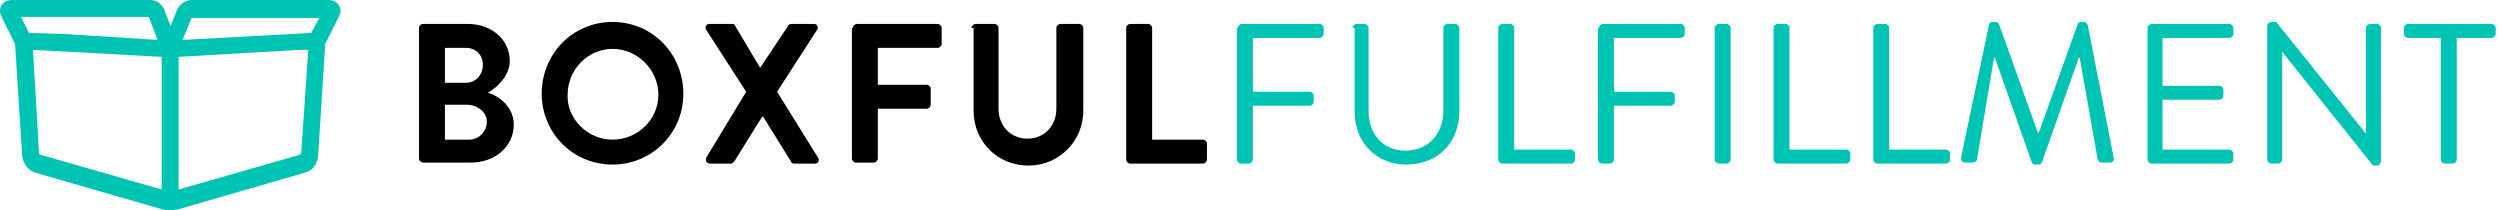 <svg width="392" height="33" viewBox="0 0 392 33" fill="none" xmlns="http://www.w3.org/2000/svg">
<path d="M53.19 0.938C53.033 0.626 52.564 0 51.469 0H30.043C29.261 0 28.322 0.469 27.697 1.564C27.697 1.564 27.697 1.564 27.697 1.72L26.758 4.066L25.82 1.72C25.82 1.72 25.82 1.72 25.82 1.564C25.194 0.313 24.256 0 23.474 0H1.891C0.796 0 0.327 0.626 0.171 0.938C-0.142 1.564 0.014 2.19 0.327 2.815L2.36 6.882L3.455 24.085C3.455 25.18 4.08 26.588 5.488 27.057L25.507 32.844C25.663 32.844 26.133 33 26.602 33C27.071 33 27.54 32.844 27.853 32.844L47.872 27.057C49.436 26.588 49.905 25.18 49.905 24.085L51 6.882L53.033 2.815C53.19 2.502 53.659 1.72 53.19 0.938ZM30.043 2.815C30.043 2.659 30.043 2.659 30.043 2.815H50.062L48.81 5.161L43.18 5.474L28.635 6.256L30.043 2.815ZM23.317 2.659L24.725 6.256L9.867 5.318L4.55 5.161L3.298 2.659H23.317ZM6.114 23.929C6.114 23.929 6.114 23.773 6.114 23.929L5.175 7.82L8.147 7.976L25.351 8.915V29.716L6.27 24.242C6.114 24.242 6.114 23.929 6.114 23.929ZM47.246 23.773C47.246 23.773 47.246 23.929 47.246 23.773C47.246 23.773 47.246 24.242 47.09 24.242L28.009 29.716V8.915L46.934 7.82H48.341L47.246 23.773Z" fill="#00C4B3"/>
<path d="M65.701 4.379C65.701 4.066 66.014 3.754 66.327 3.754H73.365C77.118 3.754 79.933 6.256 79.933 9.54C79.933 11.886 77.9 13.763 76.493 14.545C78.213 15.014 80.559 16.735 80.559 19.55C80.559 22.991 77.587 25.493 73.834 25.493H66.327C66.014 25.493 65.701 25.18 65.701 24.867V4.379V4.379ZM73.052 12.981C74.616 12.981 75.711 11.73 75.711 10.166C75.711 8.602 74.616 7.507 73.052 7.507H69.767V12.981H73.052ZM73.521 21.896C75.085 21.896 76.336 20.645 76.336 19.081C76.336 17.517 74.772 16.422 73.208 16.422H69.767V21.896H73.521Z" fill="black"/>
<path d="M96.043 3.441C102.299 3.441 107.147 8.446 107.147 14.701C107.147 20.957 102.142 25.806 96.043 25.806C89.787 25.806 84.939 20.801 84.939 14.701C84.939 8.446 89.787 3.441 96.043 3.441ZM96.043 21.896C99.953 21.896 103.237 18.768 103.237 14.858C103.237 10.948 99.953 7.664 96.043 7.664C92.133 7.664 89.005 10.948 89.005 14.858C88.848 18.611 92.133 21.896 96.043 21.896Z" fill="black"/>
<path d="M117 14.389L110.744 4.692C110.431 4.223 110.744 3.754 111.213 3.754H114.81C115.123 3.754 115.28 3.91 115.28 4.066L119.19 10.635L123.569 4.066C123.569 3.91 123.882 3.754 124.038 3.754H127.635C128.104 3.754 128.417 4.223 128.104 4.692L121.848 14.389L128.261 24.711C128.573 25.18 128.261 25.649 127.791 25.649H124.507C124.194 25.649 124.038 25.493 124.038 25.337L119.659 18.299H119.502L115.123 25.337C114.967 25.493 114.81 25.649 114.654 25.649H111.37C110.744 25.649 110.588 25.18 110.744 24.711L117 14.389Z" fill="black"/>
<path d="M133.735 4.379C133.735 4.066 134.047 3.754 134.36 3.754H147.028C147.341 3.754 147.654 4.066 147.654 4.379V6.881C147.654 7.194 147.341 7.507 147.028 7.507H137.644V13.294H145.308C145.621 13.294 145.934 13.607 145.934 13.919V16.422C145.934 16.735 145.621 17.047 145.308 17.047H137.644V24.867C137.644 25.18 137.332 25.493 137.019 25.493H134.204C133.891 25.493 133.578 25.18 133.578 24.867V4.379H133.735Z" fill="black"/>
<path d="M152.346 4.379C152.346 4.066 152.659 3.754 152.971 3.754H155.943C156.256 3.754 156.568 4.066 156.568 4.379V17.047C156.568 19.706 158.445 21.739 161.104 21.739C163.763 21.739 165.64 19.706 165.64 17.047V4.379C165.64 4.066 165.952 3.754 166.265 3.754H169.237C169.549 3.754 169.862 4.066 169.862 4.379V17.36C169.862 22.052 166.109 25.962 161.26 25.962C156.412 25.962 152.658 22.209 152.658 17.36V4.379H152.346Z" fill="black"/>
<path d="M176.587 4.379C176.587 4.066 176.9 3.754 177.213 3.754H180.028C180.341 3.754 180.654 4.066 180.654 4.379V21.896H188.63C188.943 21.896 189.256 22.209 189.256 22.521V25.024C189.256 25.337 188.943 25.649 188.63 25.649H177.213C176.9 25.649 176.587 25.337 176.587 25.024V4.379Z" fill="black"/>
<path d="M194.104 4.379C194.104 4.066 194.417 3.754 194.73 3.754H206.929C207.242 3.754 207.554 4.066 207.554 4.379V5.318C207.554 5.63 207.242 5.943 206.929 5.943H196.45V14.389H205.365C205.678 14.389 205.99 14.701 205.99 15.014V15.953C205.99 16.265 205.678 16.578 205.365 16.578H196.45V25.024C196.45 25.337 196.137 25.649 195.825 25.649H194.573C194.261 25.649 193.948 25.337 193.948 25.024V4.379H194.104Z" fill="#00C4B3"/>
<path d="M212.09 4.379C212.09 4.066 212.403 3.754 212.715 3.754H213.967C214.279 3.754 214.592 4.066 214.592 4.379V17.36C214.592 20.957 216.782 23.616 220.379 23.616C223.976 23.616 226.322 20.957 226.322 17.36V4.379C226.322 4.066 226.635 3.754 226.948 3.754H228.199C228.512 3.754 228.824 4.066 228.824 4.379V17.517C228.824 22.209 225.54 25.806 220.535 25.806C215.687 25.806 212.403 22.209 212.403 17.517V4.379H212.09Z" fill="#00C4B3"/>
<path d="M234.924 4.379C234.924 4.066 235.237 3.754 235.549 3.754H236.801C237.113 3.754 237.426 4.066 237.426 4.379V23.46H246.341C246.654 23.46 246.966 23.773 246.966 24.085V25.024C246.966 25.337 246.654 25.649 246.341 25.649H235.549C235.237 25.649 234.924 25.337 234.924 25.024V4.379Z" fill="#00C4B3"/>
<path d="M250.72 4.379C250.72 4.066 251.033 3.754 251.346 3.754H263.545C263.858 3.754 264.171 4.066 264.171 4.379V5.318C264.171 5.63 263.858 5.943 263.545 5.943H253.066V14.389H261.981C262.294 14.389 262.607 14.701 262.607 15.014V15.953C262.607 16.265 262.294 16.578 261.981 16.578H253.066V25.024C253.066 25.337 252.754 25.649 252.441 25.649H251.19C250.877 25.649 250.564 25.337 250.564 25.024V4.379H250.72Z" fill="#00C4B3"/>
<path d="M268.862 4.379C268.862 4.066 269.175 3.754 269.488 3.754H270.739C271.052 3.754 271.365 4.066 271.365 4.379V25.024C271.365 25.337 271.052 25.649 270.739 25.649H269.488C269.175 25.649 268.862 25.337 268.862 25.024V4.379Z" fill="#00C4B3"/>
<path d="M278.09 4.379C278.09 4.066 278.403 3.754 278.715 3.754H279.967C280.279 3.754 280.592 4.066 280.592 4.379V23.46H289.507C289.82 23.46 290.132 23.773 290.132 24.085V25.024C290.132 25.337 289.82 25.649 289.507 25.649H278.715C278.403 25.649 278.09 25.337 278.09 25.024V4.379Z" fill="#00C4B3"/>
<path d="M293.73 4.379C293.73 4.066 294.043 3.754 294.356 3.754H295.607C295.92 3.754 296.232 4.066 296.232 4.379V23.46H305.147C305.46 23.46 305.773 23.773 305.773 24.085V25.024C305.773 25.337 305.46 25.649 305.147 25.649H294.356C294.043 25.649 293.73 25.337 293.73 25.024V4.379Z" fill="#00C4B3"/>
<path d="M311.872 3.91C311.872 3.597 312.185 3.441 312.497 3.441H312.967C313.123 3.441 313.436 3.597 313.436 3.754L319.535 20.801H319.692L325.791 3.754C325.791 3.597 326.104 3.441 326.26 3.441H326.73C327.042 3.441 327.199 3.597 327.355 3.91L331.422 24.711C331.578 25.18 331.265 25.493 330.796 25.493H329.545C329.232 25.493 329.076 25.337 328.919 25.024L326.104 9.071H325.948L320.161 25.493C320.161 25.649 319.848 25.806 319.692 25.806H319.066C318.91 25.806 318.597 25.649 318.597 25.493L312.81 9.071H312.654L309.995 25.024C309.995 25.18 309.682 25.493 309.369 25.493H308.118C307.649 25.493 307.493 25.18 307.493 24.711L311.872 3.91Z" fill="#00C4B3"/>
<path d="M336.739 4.379C336.739 4.066 337.052 3.754 337.365 3.754H349.564C349.877 3.754 350.189 4.066 350.189 4.379V5.318C350.189 5.63 349.877 5.943 349.564 5.943H339.085V13.45H348C348.313 13.45 348.625 13.763 348.625 14.076V15.014C348.625 15.327 348.313 15.64 348 15.64H339.085V23.46H349.564C349.877 23.46 350.189 23.773 350.189 24.085V25.024C350.189 25.337 349.877 25.649 349.564 25.649H337.365C337.052 25.649 336.739 25.337 336.739 25.024V4.379Z" fill="#00C4B3"/>
<path d="M355.507 4.066C355.507 3.754 355.82 3.441 356.132 3.441H356.914L370.99 20.957V4.379C370.99 4.066 371.303 3.754 371.616 3.754H372.711C373.023 3.754 373.336 4.066 373.336 4.379V25.337C373.336 25.649 373.023 25.962 372.711 25.962H372.085L357.853 8.133V25.024C357.853 25.337 357.54 25.649 357.227 25.649H356.132C355.82 25.649 355.507 25.337 355.507 25.024V4.066Z" fill="#00C4B3"/>
<path d="M383.033 5.943H377.559C377.246 5.943 376.934 5.63 376.934 5.318V4.379C376.934 4.066 377.246 3.754 377.559 3.754H390.697C391.009 3.754 391.322 4.066 391.322 4.379V5.318C391.322 5.63 391.009 5.943 390.697 5.943H385.223V25.024C385.223 25.337 384.91 25.649 384.597 25.649H383.346C383.033 25.649 382.72 25.337 382.72 25.024V5.943H383.033Z" fill="#00C4B3"/>
</svg>
